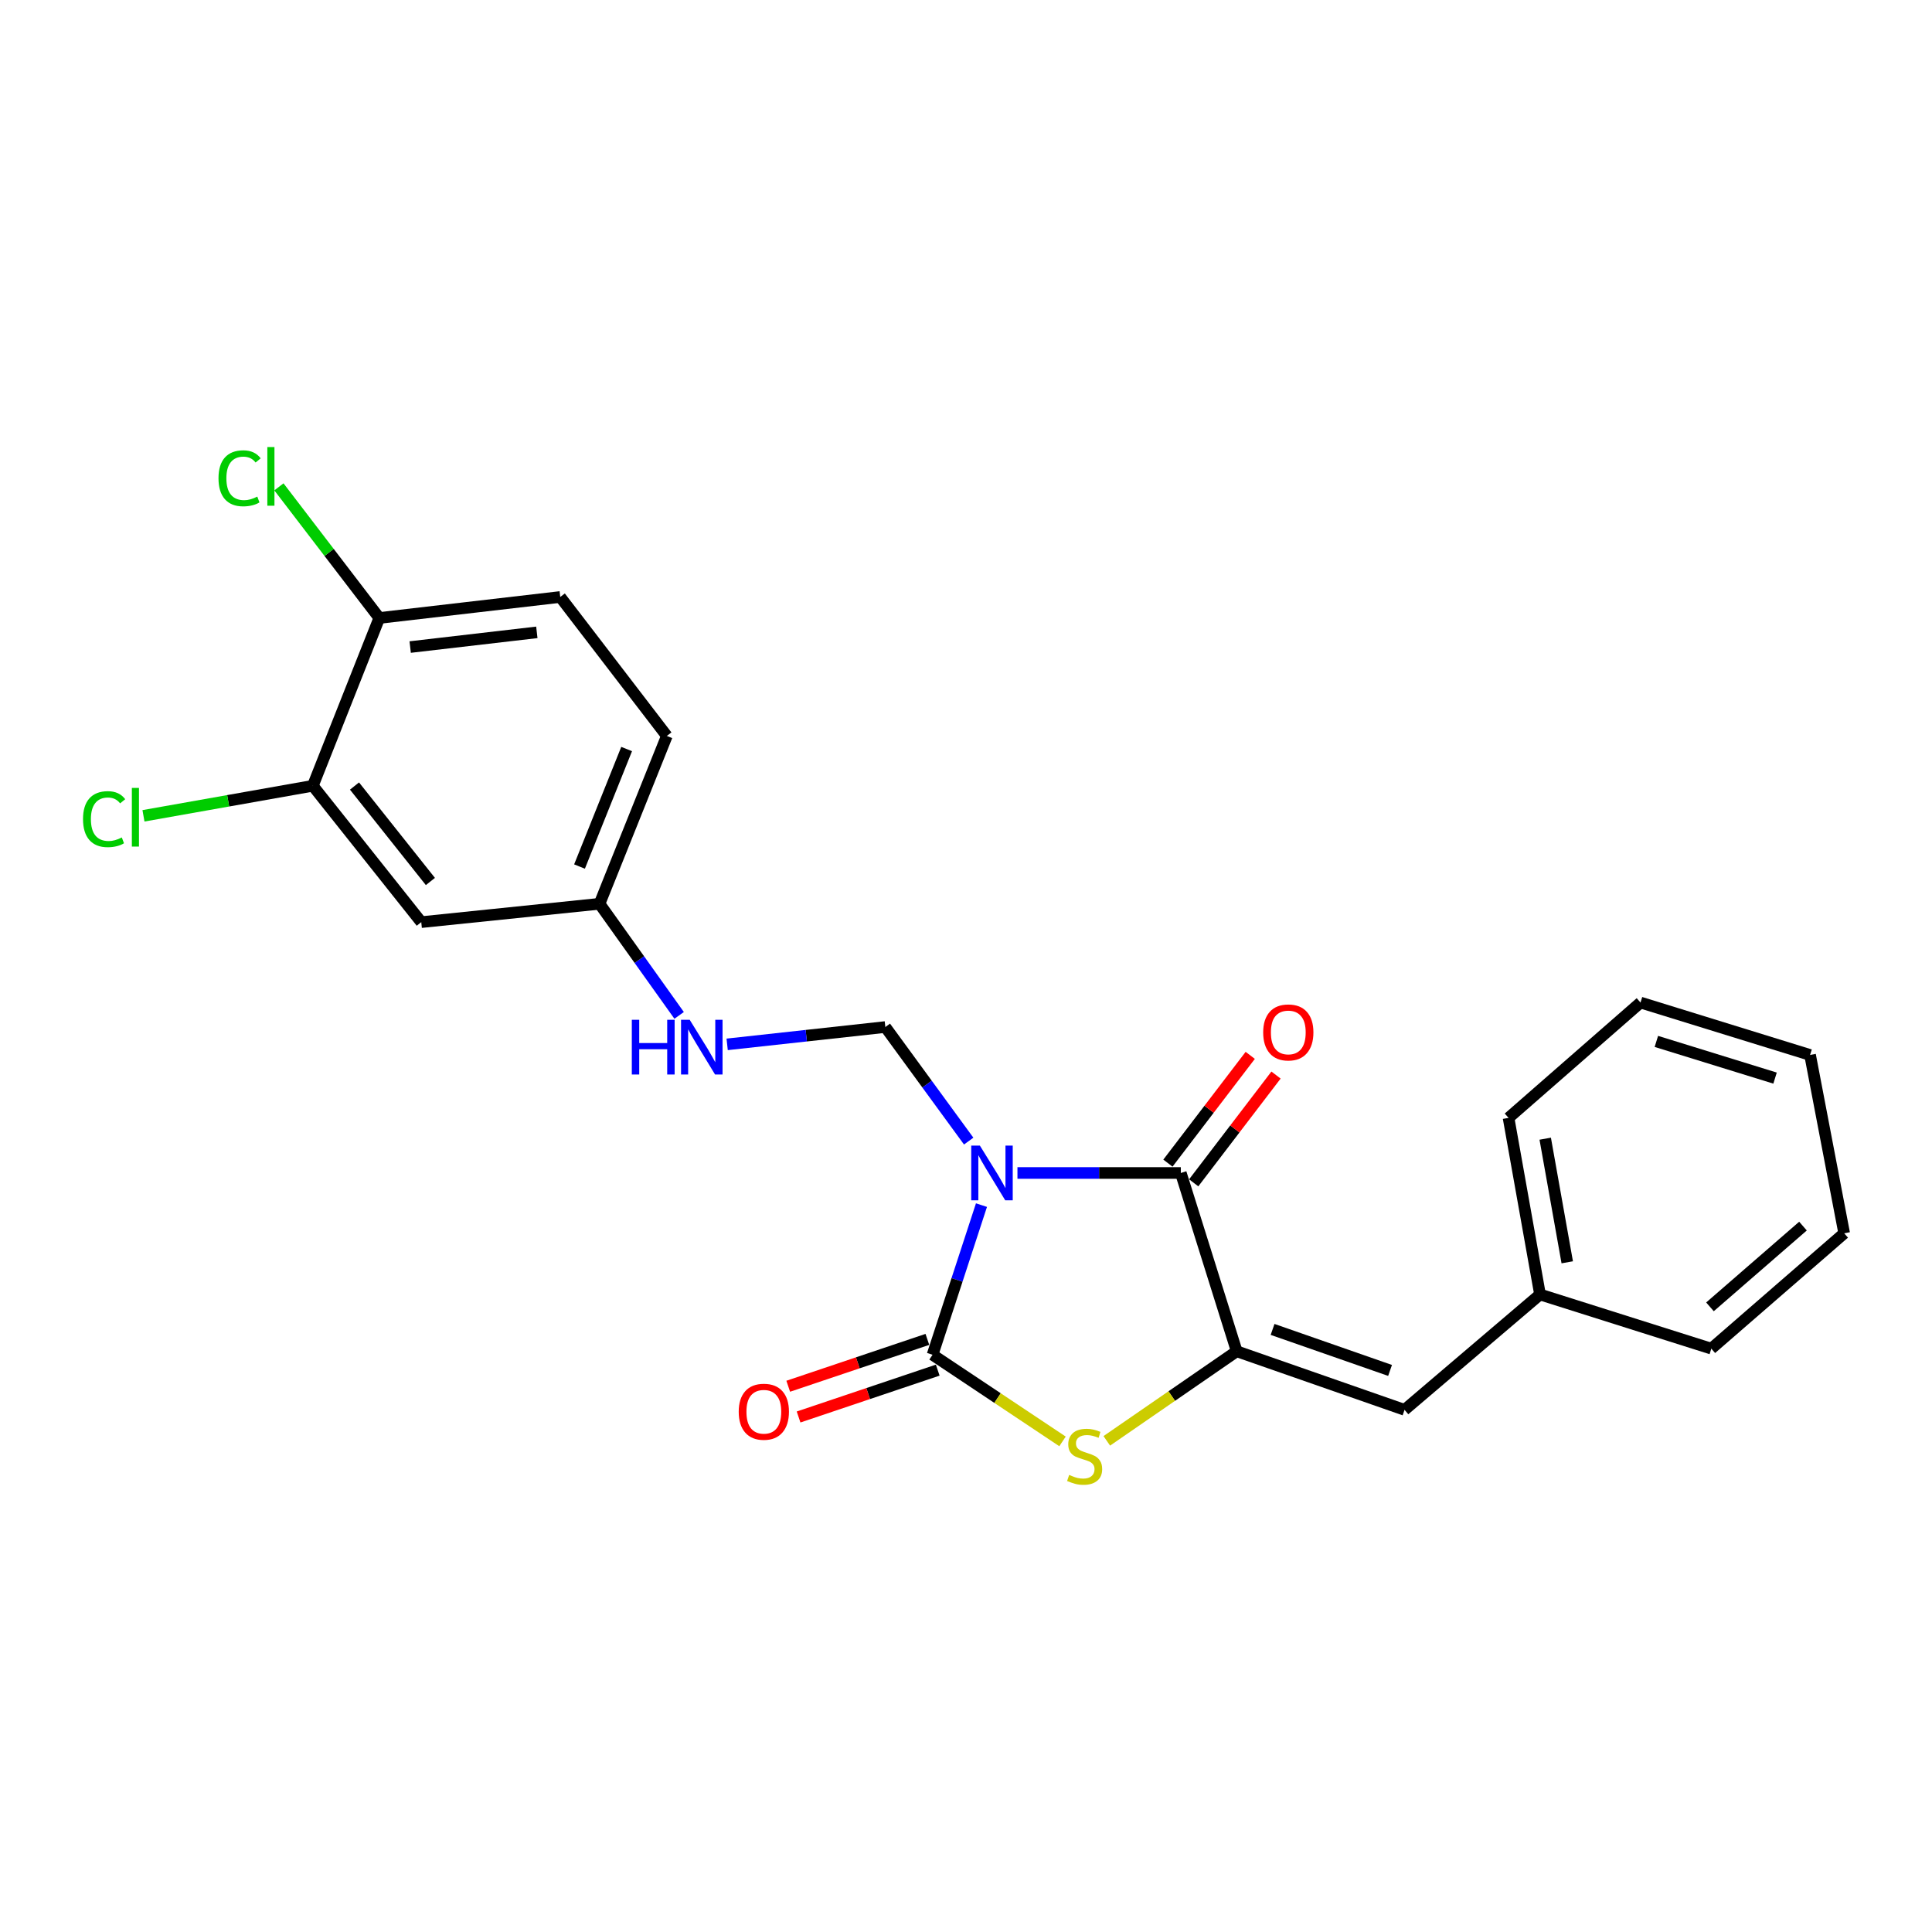 <?xml version='1.0' encoding='iso-8859-1'?>
<svg version='1.1' baseProfile='full'
              xmlns='http://www.w3.org/2000/svg'
                      xmlns:rdkit='http://www.rdkit.org/xml'
                      xmlns:xlink='http://www.w3.org/1999/xlink'
                  xml:space='preserve'
width='1000px' height='1000px' viewBox='0 0 1000 1000'>
<!-- END OF HEADER -->
<rect style='opacity:1.0;fill:#FFFFFF;stroke:none' width='1000' height='1000' x='0' y='0'> </rect>
<path class='bond-0' d='M 508.009,623.766 L 495.348,662.495' style='fill:none;fill-rule:evenodd;stroke:#0000FF;stroke-width:6px;stroke-linecap:butt;stroke-linejoin:miter;stroke-opacity:1' />
<path class='bond-0' d='M 495.348,662.495 L 482.687,701.223' style='fill:none;fill-rule:evenodd;stroke:#000000;stroke-width:6px;stroke-linecap:butt;stroke-linejoin:miter;stroke-opacity:1' />
<path class='bond-1' d='M 526.631,607.131 L 568.909,607.131' style='fill:none;fill-rule:evenodd;stroke:#0000FF;stroke-width:6px;stroke-linecap:butt;stroke-linejoin:miter;stroke-opacity:1' />
<path class='bond-1' d='M 568.909,607.131 L 611.187,607.131' style='fill:none;fill-rule:evenodd;stroke:#000000;stroke-width:6px;stroke-linecap:butt;stroke-linejoin:miter;stroke-opacity:1' />
<path class='bond-4' d='M 501.393,590.632 L 479.822,561.11' style='fill:none;fill-rule:evenodd;stroke:#0000FF;stroke-width:6px;stroke-linecap:butt;stroke-linejoin:miter;stroke-opacity:1' />
<path class='bond-4' d='M 479.822,561.11 L 458.252,531.587' style='fill:none;fill-rule:evenodd;stroke:#000000;stroke-width:6px;stroke-linecap:butt;stroke-linejoin:miter;stroke-opacity:1' />
<path class='bond-3' d='M 482.687,701.223 L 516.322,723.644' style='fill:none;fill-rule:evenodd;stroke:#000000;stroke-width:6px;stroke-linecap:butt;stroke-linejoin:miter;stroke-opacity:1' />
<path class='bond-3' d='M 516.322,723.644 L 549.958,746.065' style='fill:none;fill-rule:evenodd;stroke:#CCCC00;stroke-width:6px;stroke-linecap:butt;stroke-linejoin:miter;stroke-opacity:1' />
<path class='bond-8' d='M 480.007,693.265 L 443.995,705.393' style='fill:none;fill-rule:evenodd;stroke:#000000;stroke-width:6px;stroke-linecap:butt;stroke-linejoin:miter;stroke-opacity:1' />
<path class='bond-8' d='M 443.995,705.393 L 407.983,717.52' style='fill:none;fill-rule:evenodd;stroke:#FF0000;stroke-width:6px;stroke-linecap:butt;stroke-linejoin:miter;stroke-opacity:1' />
<path class='bond-8' d='M 485.367,709.181 L 449.355,721.308' style='fill:none;fill-rule:evenodd;stroke:#000000;stroke-width:6px;stroke-linecap:butt;stroke-linejoin:miter;stroke-opacity:1' />
<path class='bond-8' d='M 449.355,721.308 L 413.343,733.435' style='fill:none;fill-rule:evenodd;stroke:#FF0000;stroke-width:6px;stroke-linecap:butt;stroke-linejoin:miter;stroke-opacity:1' />
<path class='bond-2' d='M 611.187,607.131 L 640.119,699.413' style='fill:none;fill-rule:evenodd;stroke:#000000;stroke-width:6px;stroke-linecap:butt;stroke-linejoin:miter;stroke-opacity:1' />
<path class='bond-9' d='M 617.86,612.229 L 639.164,584.34' style='fill:none;fill-rule:evenodd;stroke:#000000;stroke-width:6px;stroke-linecap:butt;stroke-linejoin:miter;stroke-opacity:1' />
<path class='bond-9' d='M 639.164,584.34 L 660.469,556.451' style='fill:none;fill-rule:evenodd;stroke:#FF0000;stroke-width:6px;stroke-linecap:butt;stroke-linejoin:miter;stroke-opacity:1' />
<path class='bond-9' d='M 604.514,602.034 L 625.819,574.145' style='fill:none;fill-rule:evenodd;stroke:#000000;stroke-width:6px;stroke-linecap:butt;stroke-linejoin:miter;stroke-opacity:1' />
<path class='bond-9' d='M 625.819,574.145 L 647.123,546.256' style='fill:none;fill-rule:evenodd;stroke:#FF0000;stroke-width:6px;stroke-linecap:butt;stroke-linejoin:miter;stroke-opacity:1' />
<path class='bond-5' d='M 640.119,699.413 L 726.99,729.735' style='fill:none;fill-rule:evenodd;stroke:#000000;stroke-width:6px;stroke-linecap:butt;stroke-linejoin:miter;stroke-opacity:1' />
<path class='bond-5' d='M 658.684,688.106 L 719.493,709.331' style='fill:none;fill-rule:evenodd;stroke:#000000;stroke-width:6px;stroke-linecap:butt;stroke-linejoin:miter;stroke-opacity:1' />
<path class='bond-23' d='M 640.119,699.413 L 606.496,722.599' style='fill:none;fill-rule:evenodd;stroke:#000000;stroke-width:6px;stroke-linecap:butt;stroke-linejoin:miter;stroke-opacity:1' />
<path class='bond-23' d='M 606.496,722.599 L 572.873,745.785' style='fill:none;fill-rule:evenodd;stroke:#CCCC00;stroke-width:6px;stroke-linecap:butt;stroke-linejoin:miter;stroke-opacity:1' />
<path class='bond-10' d='M 458.252,531.587 L 417.313,536.074' style='fill:none;fill-rule:evenodd;stroke:#000000;stroke-width:6px;stroke-linecap:butt;stroke-linejoin:miter;stroke-opacity:1' />
<path class='bond-10' d='M 417.313,536.074 L 376.375,540.561' style='fill:none;fill-rule:evenodd;stroke:#0000FF;stroke-width:6px;stroke-linecap:butt;stroke-linejoin:miter;stroke-opacity:1' />
<path class='bond-14' d='M 726.99,729.735 L 797.113,670.024' style='fill:none;fill-rule:evenodd;stroke:#000000;stroke-width:6px;stroke-linecap:butt;stroke-linejoin:miter;stroke-opacity:1' />
<path class='bond-6' d='M 161.925,406.716 L 218.045,477.297' style='fill:none;fill-rule:evenodd;stroke:#000000;stroke-width:6px;stroke-linecap:butt;stroke-linejoin:miter;stroke-opacity:1' />
<path class='bond-6' d='M 183.488,406.852 L 222.772,456.258' style='fill:none;fill-rule:evenodd;stroke:#000000;stroke-width:6px;stroke-linecap:butt;stroke-linejoin:miter;stroke-opacity:1' />
<path class='bond-15' d='M 161.925,406.716 L 118.094,414.491' style='fill:none;fill-rule:evenodd;stroke:#000000;stroke-width:6px;stroke-linecap:butt;stroke-linejoin:miter;stroke-opacity:1' />
<path class='bond-15' d='M 118.094,414.491 L 74.263,422.266' style='fill:none;fill-rule:evenodd;stroke:#00CC00;stroke-width:6px;stroke-linecap:butt;stroke-linejoin:miter;stroke-opacity:1' />
<path class='bond-24' d='M 161.925,406.716 L 196.325,319.864' style='fill:none;fill-rule:evenodd;stroke:#000000;stroke-width:6px;stroke-linecap:butt;stroke-linejoin:miter;stroke-opacity:1' />
<path class='bond-7' d='M 218.045,477.297 L 310.317,467.799' style='fill:none;fill-rule:evenodd;stroke:#000000;stroke-width:6px;stroke-linecap:butt;stroke-linejoin:miter;stroke-opacity:1' />
<path class='bond-12' d='M 351.52,525.561 L 330.918,496.68' style='fill:none;fill-rule:evenodd;stroke:#0000FF;stroke-width:6px;stroke-linecap:butt;stroke-linejoin:miter;stroke-opacity:1' />
<path class='bond-12' d='M 330.918,496.68 L 310.317,467.799' style='fill:none;fill-rule:evenodd;stroke:#000000;stroke-width:6px;stroke-linecap:butt;stroke-linejoin:miter;stroke-opacity:1' />
<path class='bond-11' d='M 196.325,319.864 L 289.978,308.995' style='fill:none;fill-rule:evenodd;stroke:#000000;stroke-width:6px;stroke-linecap:butt;stroke-linejoin:miter;stroke-opacity:1' />
<path class='bond-11' d='M 212.309,334.916 L 277.866,327.307' style='fill:none;fill-rule:evenodd;stroke:#000000;stroke-width:6px;stroke-linecap:butt;stroke-linejoin:miter;stroke-opacity:1' />
<path class='bond-16' d='M 196.325,319.864 L 170.344,285.93' style='fill:none;fill-rule:evenodd;stroke:#000000;stroke-width:6px;stroke-linecap:butt;stroke-linejoin:miter;stroke-opacity:1' />
<path class='bond-16' d='M 170.344,285.93 L 144.362,251.995' style='fill:none;fill-rule:evenodd;stroke:#00CC00;stroke-width:6px;stroke-linecap:butt;stroke-linejoin:miter;stroke-opacity:1' />
<path class='bond-17' d='M 310.317,467.799 L 345.155,380.919' style='fill:none;fill-rule:evenodd;stroke:#000000;stroke-width:6px;stroke-linecap:butt;stroke-linejoin:miter;stroke-opacity:1' />
<path class='bond-17' d='M 299.956,448.517 L 324.342,387.701' style='fill:none;fill-rule:evenodd;stroke:#000000;stroke-width:6px;stroke-linecap:butt;stroke-linejoin:miter;stroke-opacity:1' />
<path class='bond-13' d='M 289.978,308.995 L 345.155,380.919' style='fill:none;fill-rule:evenodd;stroke:#000000;stroke-width:6px;stroke-linecap:butt;stroke-linejoin:miter;stroke-opacity:1' />
<path class='bond-18' d='M 797.113,670.024 L 780.823,578.619' style='fill:none;fill-rule:evenodd;stroke:#000000;stroke-width:6px;stroke-linecap:butt;stroke-linejoin:miter;stroke-opacity:1' />
<path class='bond-18' d='M 811.203,653.367 L 799.8,589.383' style='fill:none;fill-rule:evenodd;stroke:#000000;stroke-width:6px;stroke-linecap:butt;stroke-linejoin:miter;stroke-opacity:1' />
<path class='bond-19' d='M 797.113,670.024 L 885.775,698.06' style='fill:none;fill-rule:evenodd;stroke:#000000;stroke-width:6px;stroke-linecap:butt;stroke-linejoin:miter;stroke-opacity:1' />
<path class='bond-21' d='M 780.823,578.619 L 849.127,518.917' style='fill:none;fill-rule:evenodd;stroke:#000000;stroke-width:6px;stroke-linecap:butt;stroke-linejoin:miter;stroke-opacity:1' />
<path class='bond-20' d='M 885.775,698.06 L 954.545,638.349' style='fill:none;fill-rule:evenodd;stroke:#000000;stroke-width:6px;stroke-linecap:butt;stroke-linejoin:miter;stroke-opacity:1' />
<path class='bond-20' d='M 885.08,676.423 L 933.22,634.625' style='fill:none;fill-rule:evenodd;stroke:#000000;stroke-width:6px;stroke-linecap:butt;stroke-linejoin:miter;stroke-opacity:1' />
<path class='bond-22' d='M 954.545,638.349 L 936.893,546.049' style='fill:none;fill-rule:evenodd;stroke:#000000;stroke-width:6px;stroke-linecap:butt;stroke-linejoin:miter;stroke-opacity:1' />
<path class='bond-25' d='M 849.127,518.917 L 936.893,546.049' style='fill:none;fill-rule:evenodd;stroke:#000000;stroke-width:6px;stroke-linecap:butt;stroke-linejoin:miter;stroke-opacity:1' />
<path class='bond-25' d='M 857.332,539.032 L 918.768,558.024' style='fill:none;fill-rule:evenodd;stroke:#000000;stroke-width:6px;stroke-linecap:butt;stroke-linejoin:miter;stroke-opacity:1' />
<path  class='atom-0' d='M 507.187 592.971
L 516.467 607.971
Q 517.387 609.451, 518.867 612.131
Q 520.347 614.811, 520.427 614.971
L 520.427 592.971
L 524.187 592.971
L 524.187 621.291
L 520.307 621.291
L 510.347 604.891
Q 509.187 602.971, 507.947 600.771
Q 506.747 598.571, 506.387 597.891
L 506.387 621.291
L 502.707 621.291
L 502.707 592.971
L 507.187 592.971
' fill='#0000FF'/>
<path  class='atom-4' d='M 553.403 763.414
Q 553.723 763.534, 555.043 764.094
Q 556.363 764.654, 557.803 765.014
Q 559.283 765.334, 560.723 765.334
Q 563.403 765.334, 564.963 764.054
Q 566.523 762.734, 566.523 760.454
Q 566.523 758.894, 565.723 757.934
Q 564.963 756.974, 563.763 756.454
Q 562.563 755.934, 560.563 755.334
Q 558.043 754.574, 556.523 753.854
Q 555.043 753.134, 553.963 751.614
Q 552.923 750.094, 552.923 747.534
Q 552.923 743.974, 555.323 741.774
Q 557.763 739.574, 562.563 739.574
Q 565.843 739.574, 569.563 741.134
L 568.643 744.214
Q 565.243 742.814, 562.683 742.814
Q 559.923 742.814, 558.403 743.974
Q 556.883 745.094, 556.923 747.054
Q 556.923 748.574, 557.683 749.494
Q 558.483 750.414, 559.603 750.934
Q 560.763 751.454, 562.683 752.054
Q 565.243 752.854, 566.763 753.654
Q 568.283 754.454, 569.363 756.094
Q 570.483 757.694, 570.483 760.454
Q 570.483 764.374, 567.843 766.494
Q 565.243 768.574, 560.883 768.574
Q 558.363 768.574, 556.443 768.014
Q 554.563 767.494, 552.323 766.574
L 553.403 763.414
' fill='#CCCC00'/>
<path  class='atom-9' d='M 382.359 730.711
Q 382.359 723.911, 385.719 720.111
Q 389.079 716.311, 395.359 716.311
Q 401.639 716.311, 404.999 720.111
Q 408.359 723.911, 408.359 730.711
Q 408.359 737.591, 404.959 741.511
Q 401.559 745.391, 395.359 745.391
Q 389.119 745.391, 385.719 741.511
Q 382.359 737.631, 382.359 730.711
M 395.359 742.191
Q 399.679 742.191, 401.999 739.311
Q 404.359 736.391, 404.359 730.711
Q 404.359 725.151, 401.999 722.351
Q 399.679 719.511, 395.359 719.511
Q 391.039 719.511, 388.679 722.311
Q 386.359 725.111, 386.359 730.711
Q 386.359 736.431, 388.679 739.311
Q 391.039 742.191, 395.359 742.191
' fill='#FF0000'/>
<path  class='atom-10' d='M 653.821 534.382
Q 653.821 527.582, 657.181 523.782
Q 660.541 519.982, 666.821 519.982
Q 673.101 519.982, 676.461 523.782
Q 679.821 527.582, 679.821 534.382
Q 679.821 541.262, 676.421 545.182
Q 673.021 549.062, 666.821 549.062
Q 660.581 549.062, 657.181 545.182
Q 653.821 541.302, 653.821 534.382
M 666.821 545.862
Q 671.141 545.862, 673.461 542.982
Q 675.821 540.062, 675.821 534.382
Q 675.821 528.822, 673.461 526.022
Q 671.141 523.182, 666.821 523.182
Q 662.501 523.182, 660.141 525.982
Q 657.821 528.782, 657.821 534.382
Q 657.821 540.102, 660.141 542.982
Q 662.501 545.862, 666.821 545.862
' fill='#FF0000'/>
<path  class='atom-11' d='M 327.026 527.839
L 330.866 527.839
L 330.866 539.879
L 345.346 539.879
L 345.346 527.839
L 349.186 527.839
L 349.186 556.159
L 345.346 556.159
L 345.346 543.079
L 330.866 543.079
L 330.866 556.159
L 327.026 556.159
L 327.026 527.839
' fill='#0000FF'/>
<path  class='atom-11' d='M 356.986 527.839
L 366.266 542.839
Q 367.186 544.319, 368.666 546.999
Q 370.146 549.679, 370.226 549.839
L 370.226 527.839
L 373.986 527.839
L 373.986 556.159
L 370.106 556.159
L 360.146 539.759
Q 358.986 537.839, 357.746 535.639
Q 356.546 533.439, 356.186 532.759
L 356.186 556.159
L 352.506 556.159
L 352.506 527.839
L 356.986 527.839
' fill='#0000FF'/>
<path  class='atom-16' d='M 42.971 423.986
Q 42.971 416.946, 46.251 413.266
Q 49.571 409.546, 55.851 409.546
Q 61.691 409.546, 64.811 413.666
L 62.171 415.826
Q 59.891 412.826, 55.851 412.826
Q 51.571 412.826, 49.291 415.706
Q 47.051 418.546, 47.051 423.986
Q 47.051 429.586, 49.371 432.466
Q 51.731 435.346, 56.291 435.346
Q 59.411 435.346, 63.051 433.466
L 64.171 436.466
Q 62.691 437.426, 60.451 437.986
Q 58.211 438.546, 55.731 438.546
Q 49.571 438.546, 46.251 434.786
Q 42.971 431.026, 42.971 423.986
' fill='#00CC00'/>
<path  class='atom-16' d='M 68.251 407.826
L 71.931 407.826
L 71.931 438.186
L 68.251 438.186
L 68.251 407.826
' fill='#00CC00'/>
<path  class='atom-17' d='M 113.095 247.558
Q 113.095 240.518, 116.375 236.838
Q 119.695 233.118, 125.975 233.118
Q 131.815 233.118, 134.935 237.238
L 132.295 239.398
Q 130.015 236.398, 125.975 236.398
Q 121.695 236.398, 119.415 239.278
Q 117.175 242.118, 117.175 247.558
Q 117.175 253.158, 119.495 256.038
Q 121.855 258.918, 126.415 258.918
Q 129.535 258.918, 133.175 257.038
L 134.295 260.038
Q 132.815 260.998, 130.575 261.558
Q 128.335 262.118, 125.855 262.118
Q 119.695 262.118, 116.375 258.358
Q 113.095 254.598, 113.095 247.558
' fill='#00CC00'/>
<path  class='atom-17' d='M 138.375 231.398
L 142.055 231.398
L 142.055 261.758
L 138.375 261.758
L 138.375 231.398
' fill='#00CC00'/>
</svg>
